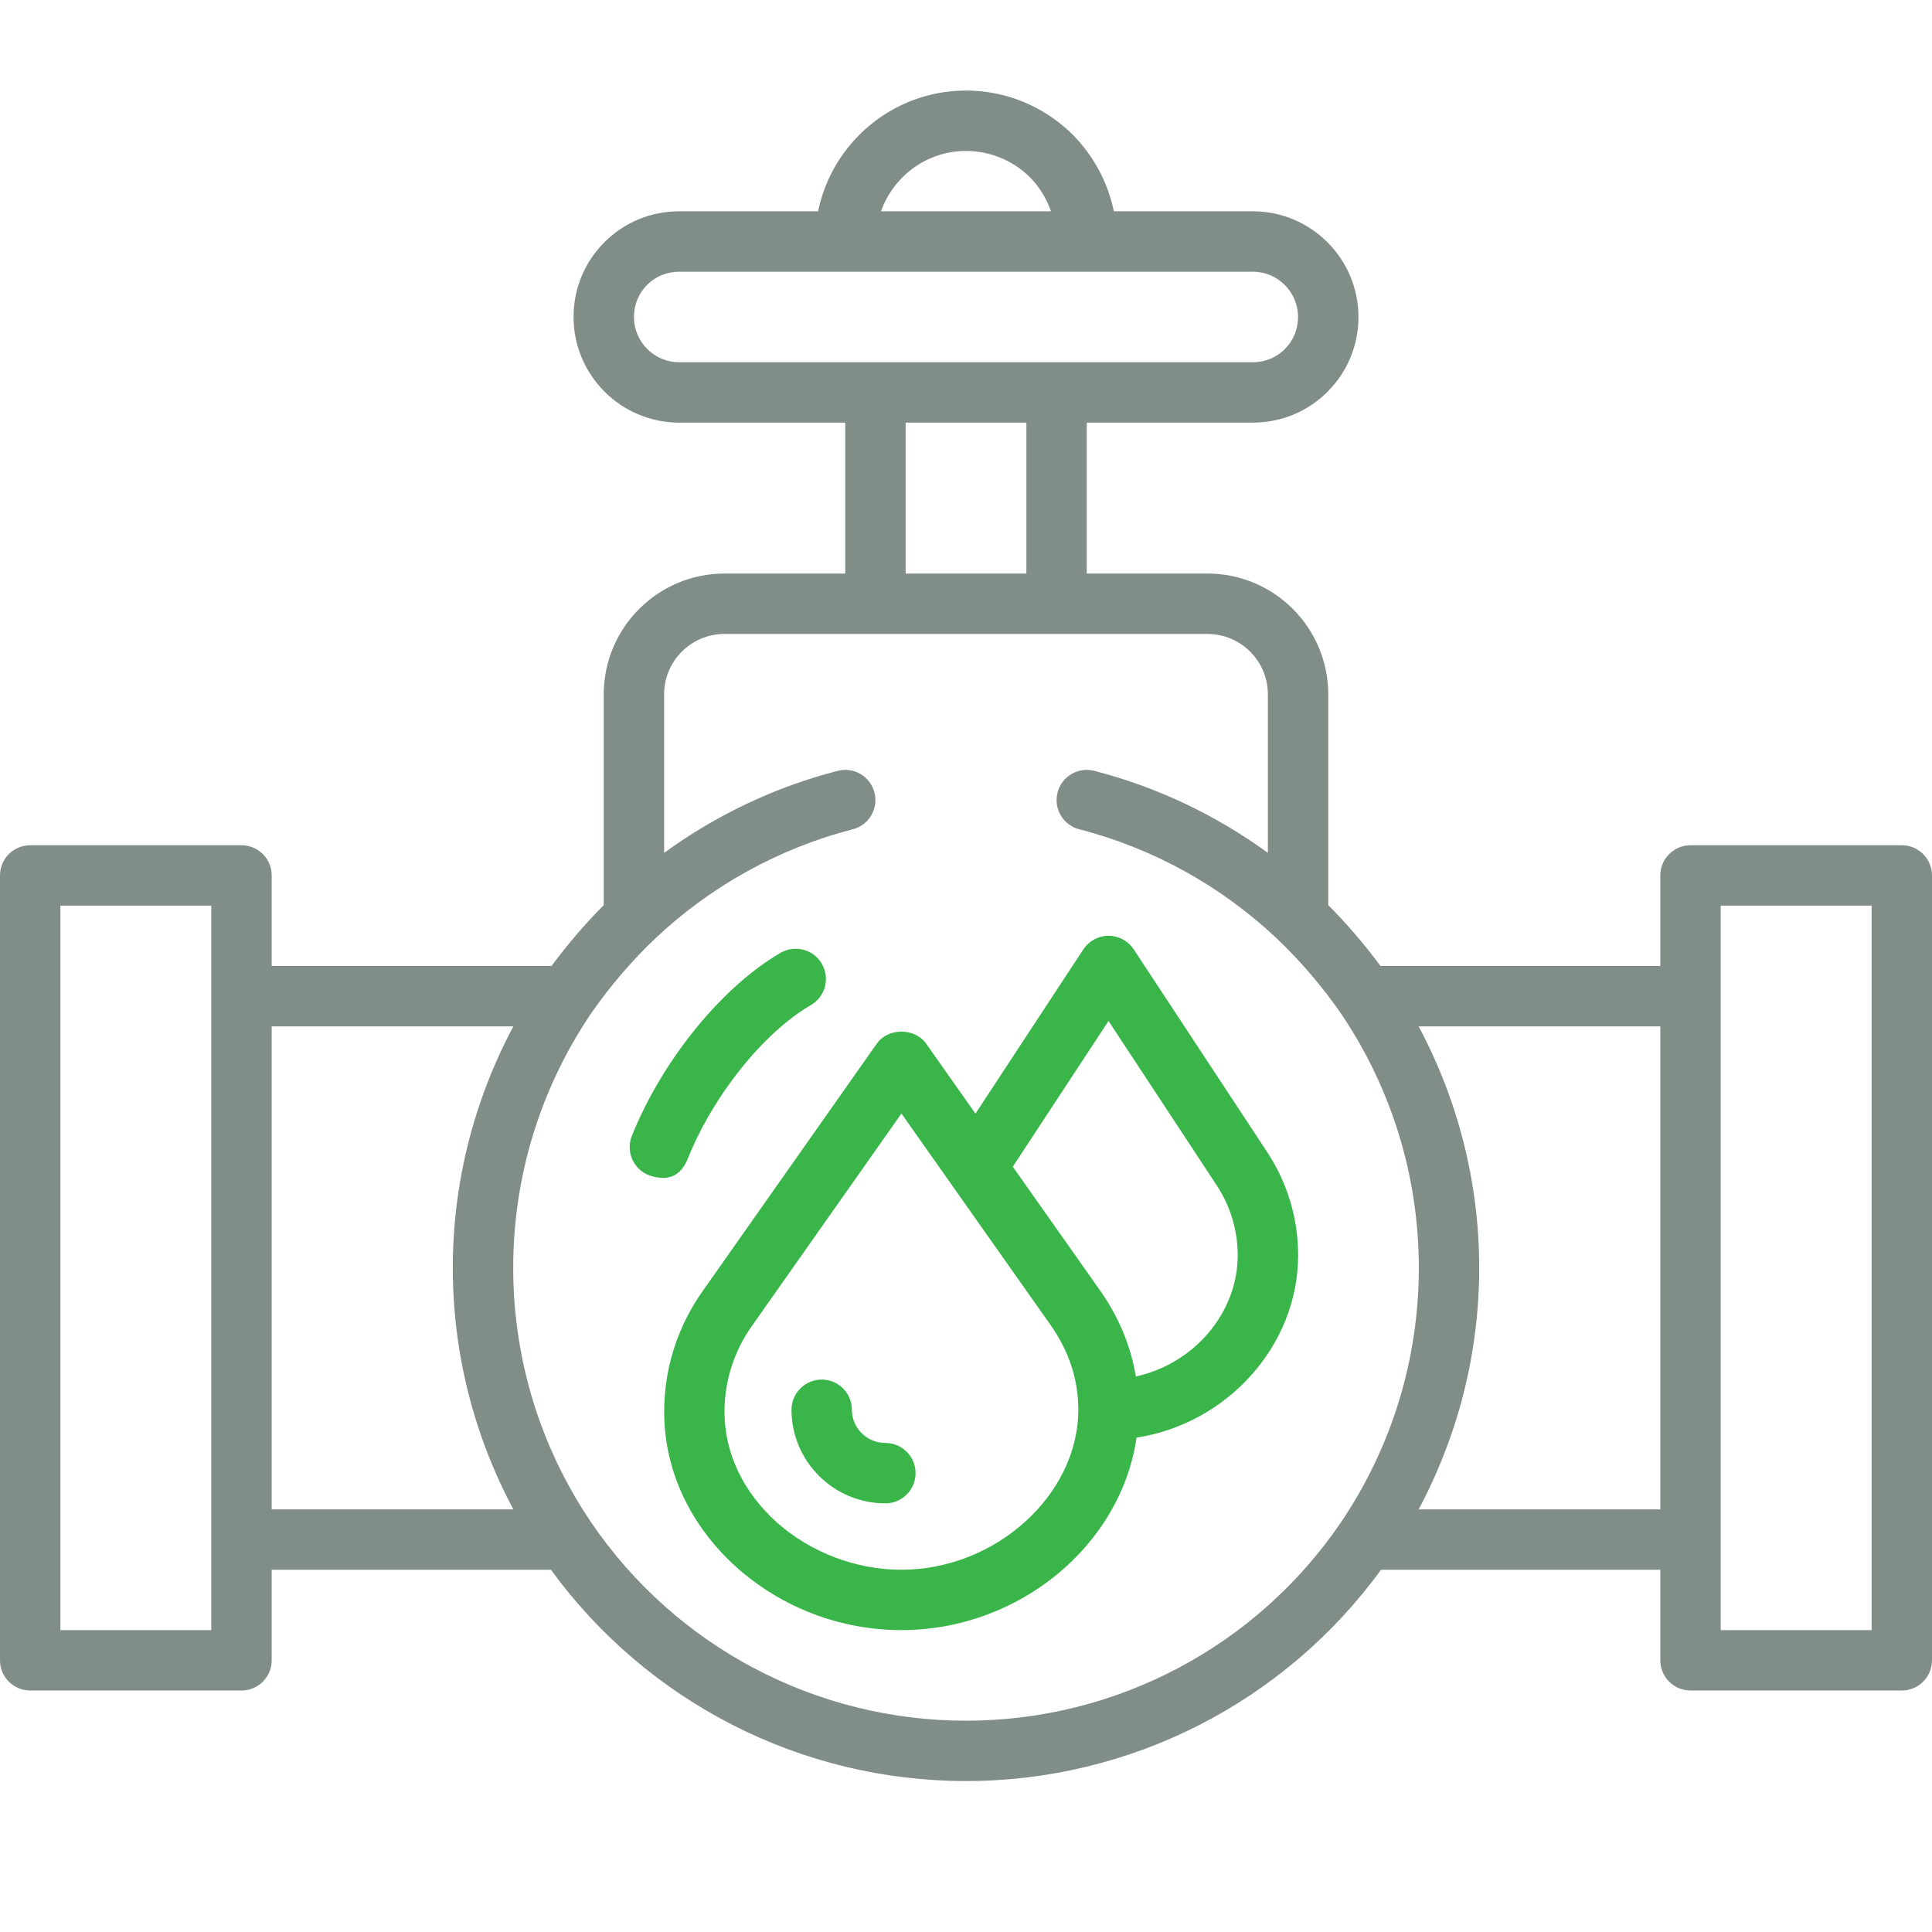<svg width="60" height="60" viewBox="0 0 60 60" fill="none" xmlns="http://www.w3.org/2000/svg">
<path d="M59.062 26.25H52.5C51.983 26.25 51.562 26.67 51.562 27.188V30H42.872C42.374 29.326 41.832 28.693 41.25 28.109V21.562C41.25 19.494 39.568 17.812 37.5 17.812H33.75V13.125H38.906C39.786 13.125 40.61 12.785 41.228 12.166C41.847 11.547 42.188 10.723 42.188 9.844C42.188 8.034 40.716 6.562 38.906 6.562H34.591C34.41 5.675 33.974 4.851 33.311 4.179C32.417 3.298 31.241 2.812 30 2.812C27.737 2.812 25.843 4.426 25.407 6.562H21.094C20.214 6.562 19.39 6.903 18.772 7.522C18.153 8.14 17.812 8.964 17.812 9.844C17.812 11.653 19.284 13.125 21.094 13.125H26.25V17.812H22.5C20.432 17.812 18.75 19.494 18.75 21.562V28.11C18.17 28.691 17.629 29.324 17.128 30H8.438V27.188C8.438 26.67 8.018 26.25 7.5 26.25H0.938C0.42 26.25 0 26.67 0 27.188V51.562C0 52.08 0.42 52.5 0.938 52.5H7.5C8.018 52.5 8.438 52.08 8.438 51.562V48.75H17.11C20.108 52.866 24.885 55.312 30 55.312C35.115 55.312 39.891 52.867 42.89 48.75H51.562V51.562C51.562 52.08 51.983 52.5 52.5 52.5H59.062C59.58 52.5 60 52.08 60 51.562V27.188C60 26.67 59.58 26.25 59.062 26.25ZM6.562 50.625H1.875V28.125H6.562V50.625ZM30 4.688C30.745 4.688 31.454 4.981 31.986 5.505C32.287 5.811 32.502 6.173 32.64 6.562H27.36C27.748 5.474 28.779 4.688 30 4.688ZM19.688 9.844C19.688 9.465 19.833 9.112 20.097 8.847C20.362 8.583 20.715 8.438 21.094 8.438H38.906C39.682 8.438 40.312 9.068 40.312 9.844C40.312 10.223 40.167 10.576 39.903 10.84C39.638 11.105 39.285 11.25 38.906 11.25H21.094C20.318 11.25 19.688 10.619 19.688 9.844ZM28.125 13.125H31.875V17.812H28.125V13.125ZM8.438 31.875H15.942C14.715 34.179 14.062 36.739 14.062 39.375C14.062 42.011 14.714 44.57 15.942 46.875H8.438V31.875ZM30 53.438C25.336 53.438 20.986 51.137 18.364 47.287C16.777 44.942 15.938 42.206 15.938 39.375C15.938 36.544 16.777 33.808 18.357 31.473C18.943 30.629 19.609 29.851 20.332 29.162C22.062 27.522 24.189 26.345 26.483 25.754C26.985 25.626 27.287 25.114 27.157 24.613C27.029 24.113 26.52 23.808 26.017 23.939C24.078 24.438 22.245 25.307 20.625 26.486V21.562C20.625 20.528 21.466 19.688 22.5 19.688H37.5C38.534 19.688 39.375 20.528 39.375 21.562V26.486C37.755 25.307 35.922 24.438 33.983 23.939C33.482 23.809 32.971 24.113 32.843 24.613C32.713 25.115 33.016 25.626 33.517 25.754C35.811 26.344 37.938 27.522 39.667 29.16C40.391 29.85 41.057 30.628 41.637 31.463C43.224 33.808 44.063 36.544 44.063 39.375C44.063 42.206 43.224 44.942 41.639 47.285C39.016 51.137 34.664 53.438 30 53.438ZM44.058 46.875C45.285 44.571 45.938 42.011 45.938 39.375C45.938 36.739 45.286 34.183 44.058 31.875H51.562V46.875H44.058ZM58.125 50.625H53.438V28.125H58.125V50.625Z" fill="#818E88"/>
<path d="M20.145 36.495C20.909 36.769 21.217 36.339 21.364 35.974C22.146 34.021 23.717 32.063 25.182 31.214C25.63 30.954 25.783 30.38 25.523 29.932C25.265 29.484 24.69 29.332 24.242 29.591C22.418 30.648 20.562 32.932 19.623 35.275C19.43 35.756 19.663 36.302 20.144 36.494L20.145 36.495Z" fill="#39B54A"/>
<path d="M35.209 29.484C35.035 29.221 34.741 29.062 34.426 29.062C34.111 29.062 33.817 29.222 33.643 29.485L30.294 34.585L28.762 32.412C28.41 31.913 27.579 31.914 27.229 32.412L21.843 40.066C21.047 41.178 20.627 42.485 20.627 43.846C20.627 45.659 21.427 47.376 22.883 48.682C24.293 49.934 26.108 50.624 27.996 50.624C31.674 50.624 34.821 47.963 35.296 44.646C38.092 44.221 40.315 41.803 40.315 38.981C40.315 37.846 39.985 36.744 39.363 35.794L35.209 29.484ZM27.994 48.75C26.587 48.75 25.177 48.215 24.13 47.284C23.078 46.341 22.5 45.12 22.5 43.847C22.5 42.878 22.799 41.949 23.37 41.152L27.995 34.581L29.553 36.792L32.628 41.152C33.198 41.96 33.488 42.845 33.488 43.78C33.488 46.427 30.921 48.75 27.994 48.75ZM35.275 42.748C35.118 41.802 34.748 40.905 34.16 40.072L31.453 36.233L34.426 31.707L37.794 36.824C38.215 37.467 38.438 38.213 38.438 38.982C38.438 40.796 37.057 42.361 35.275 42.748Z" fill="#39B54A"/>
<path d="M27.497 44.812C26.923 44.812 26.456 44.35 26.456 43.781C26.456 43.264 26.036 42.844 25.519 42.844C25.001 42.844 24.581 43.264 24.581 43.781C24.581 45.383 25.889 46.688 27.497 46.688C28.014 46.688 28.434 46.267 28.434 45.75C28.434 45.233 28.014 44.812 27.497 44.812Z" fill="#39B54A"/>
</svg>

